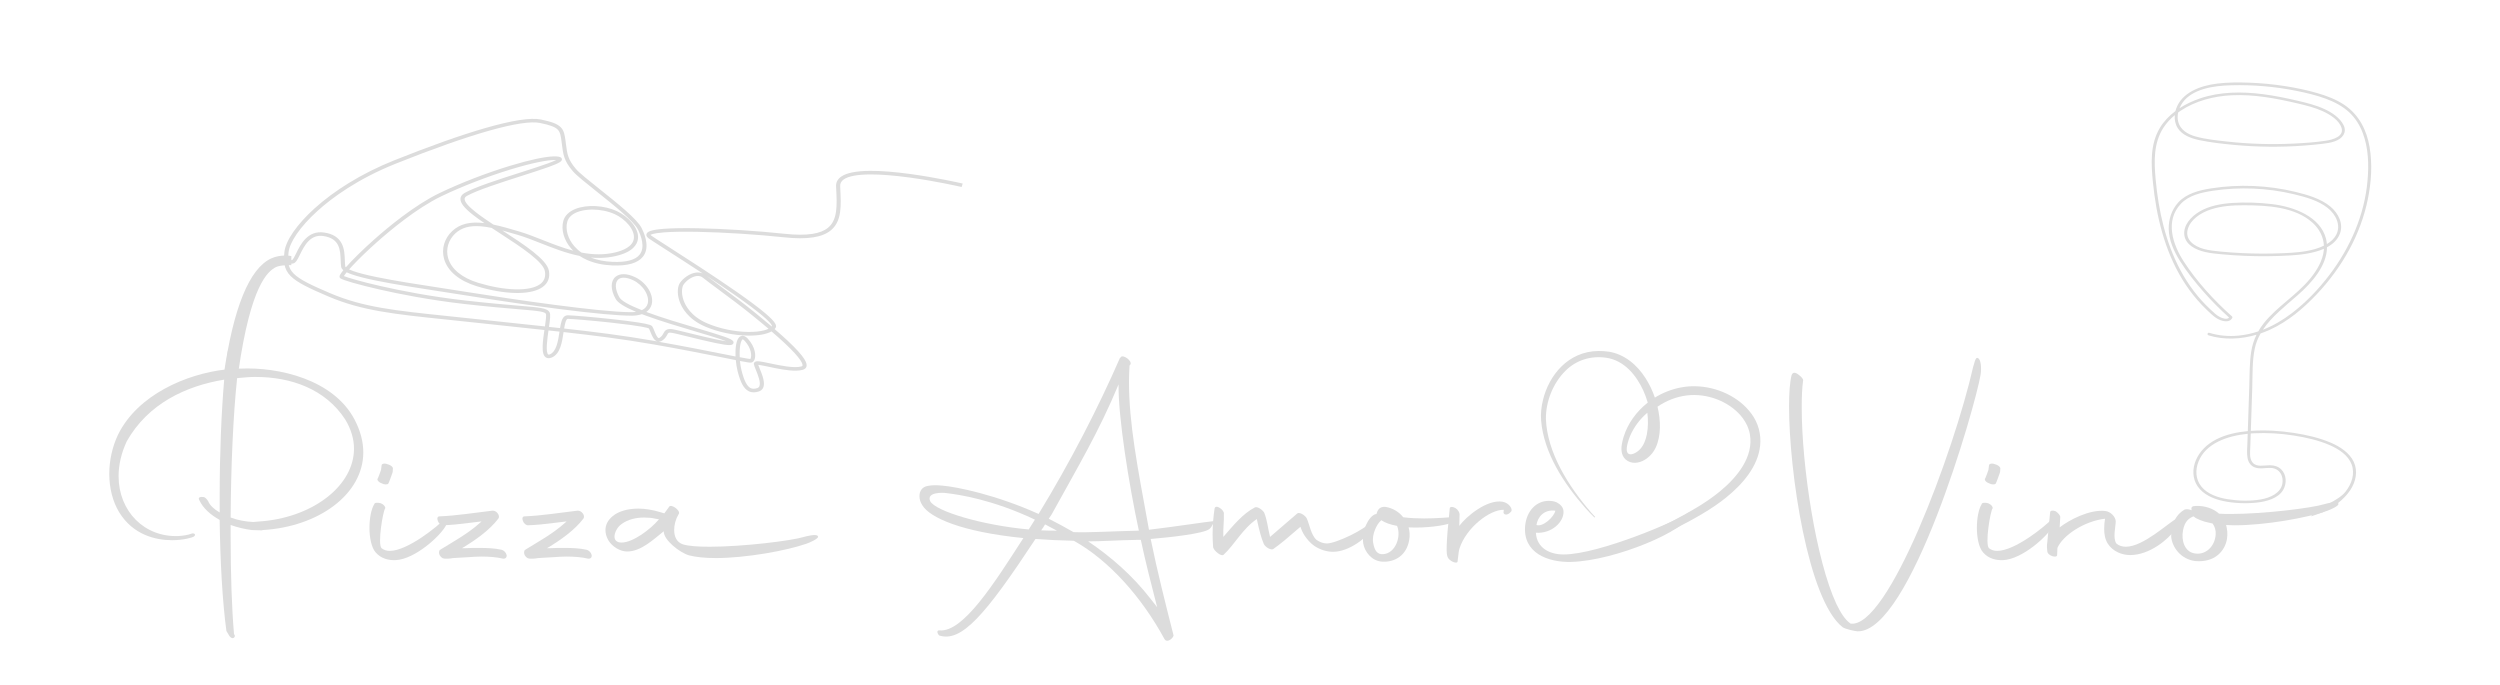 <svg xmlns="http://www.w3.org/2000/svg" id="Ebene_1" viewBox="0 0 2000 547.71"><defs><style>      .st0, .st1 {        display: none;      }      .st0, .st2 {        fill: #dcdcdc;      }    </style></defs><g class="st1"><rect x="27.66" y="32.09" width="1929.07" height="514.42"></rect></g><g><g><path class="st2" d="M175.74,415.94c-7.21-4.05-13.29-9.29-16.22-15.73-1.13-1.67-.23-2.86,2.48-2.62,2.03-.24,3.6,1.91,4.51,3.34,1.35,3.34,4.73,6.43,9.24,9.06v-14.3c0-32.88,1.35-66,3.6-91.98-30.42,5-60.83,19.06-77.95,49.33-4.51,9.77-6.53,19.06-6.53,27.88,0,28.12,20.73,49.09,47.99,47.9,3.38-.24,7.43-.72,10.36-1.91,2.03-.72,4.06.71,1.8,2.38-1.13.72-8.11,2.86-17.35,2.86-13.29,0-31.32-4.29-42.36-22.4-5.18-8.58-7.89-19.3-7.89-30.74,0-10.25,2.25-21.21,6.98-31.22,15.77-32.17,54.97-48.61,85.84-52.18l2.03-14.54c1.8-2.62,10.14-.48,9.69,3.34l-1.58,10.48h1.8c30.64-1.43,74.57,8.58,91.47,40.75,4.73,9.06,6.98,17.87,6.98,26.21,0,33.6-35.82,59.57-80.43,62.19l-.68.24-8.11-.24c-5.63-.72-11.49-2.14-16.9-4.05v9.77c0,29.07.9,57.19,2.7,77.45l.68,1.19c0,1.19-.45,1.91-1.8,2.14-2.48-.24-3.38-3.57-4.96-5.72-3.15-23.11-4.96-55.28-5.41-88.88ZM204.57,301.56c-2.25,0-4.51,0-6.76.24l-8.11.71c-3.15,29.31-4.96,71.01-5.18,111.52,5.63,2.14,12.17,3.33,18.02,3.57l8.56-.72c40.78-4.05,72.1-29.07,72.1-57.9,0-7.63-2.25-15.49-6.98-23.35-15.77-24.31-43.26-34.07-71.64-34.07Z"></path><path class="st2" d="M295.58,422.13c0-7.39,1.35-14.77,3.83-18.83.23-1.19,2.48-1.43,5.18-.71,2.48.95,3.83,2.86,3.6,4.05-1.8,1.91-6.31,28.83-2.93,31.93,1.8,1.43,4.06,2.14,6.53,2.14,13.97,0,37.85-19.06,44.61-26.21.9-.95,3.15.48.45,5.72-4.28,8.34-24.78,27.16-40.33,27.88-5.63.24-11.72-1.19-16-6.2-3.38-3.81-4.96-11.91-4.96-19.78ZM302.34,382.58c.45-.71,2.03-5.48,2.48-6.67l.45-3.58c0-1.43,2.48-1.91,4.73-.95,2.93.71,4.73,2.62,4.28,3.81,0,.95,0,2.62-.68,4.05-.45,1.19-2.25,6.44-2.93,7.62-.68.96-3.38.96-5.41-.24-2.7-.95-4.06-3.1-2.93-4.05Z"></path><path class="st2" d="M355.96,446.92c-.23,0-.68,0-1.35-.24-.45,0-1.8-.72-2.93-2.62-.9-2.15-.23-3.34,0-3.81,0-.24.45-.48.68-.48l.23-.24c9.24-5.72,21.85-12.63,31.32-21.21l1.35-1.19-9.91,1.19c-7.21.95-14.19,1.67-20.95,1.91-1.58,0-3.38-1.43-4.06-3.34-.9-2.14-.45-3.81,1.35-3.81,13.29-.48,27.71-2.86,42.13-4.53,3.15-.48,6.53,3.81,4.96,6.2-6.98,9.29-18.47,17.39-28.84,23.59l-.45.24h2.25c3.6-.24,7.66-.24,11.72-.24,6.08,0,12.17.24,17.57,1.43,2.25.48,3.83,2.38,4.28,4.29.23,1.9-.9,3.1-2.93,2.86-4.73-1.19-11.26-1.67-17.12-1.67-3.6,0-7.21.24-10.36.48l-12.39.72c-1.8.24-2.7.48-4.06.48h-2.48Z"></path><path class="st2" d="M424,446.92c-.23,0-.68,0-1.35-.24-.45,0-1.8-.72-2.93-2.62-.9-2.15-.23-3.34,0-3.81,0-.24.45-.48.68-.48l.23-.24c9.24-5.72,21.85-12.63,31.32-21.21l1.35-1.19-9.91,1.19c-7.21.95-14.19,1.67-20.95,1.91-1.58,0-3.38-1.43-4.06-3.34-.9-2.14-.45-3.81,1.35-3.81,13.29-.48,27.71-2.86,42.13-4.53,3.15-.48,6.53,3.81,4.96,6.2-6.98,9.29-18.47,17.39-28.84,23.59l-.45.24h2.25c3.6-.24,7.66-.24,11.72-.24,6.08,0,12.17.24,17.57,1.43,2.25.48,3.83,2.38,4.28,4.29.23,1.9-.9,3.1-2.93,2.86-4.73-1.19-11.26-1.67-17.12-1.67-3.6,0-7.21.24-10.36.48l-12.39.72c-1.8.24-2.7.48-4.06.48h-2.48Z"></path><path class="st2" d="M572.24,446.44c-8.11,0-15.32-.72-20.95-2.14-7.43-2.14-20.28-12.15-20.28-19.06v-.24c-7.89,6.2-18.02,16.2-29.29,16.2-5.63,0-11.94-3.81-15.1-9.06-1.58-2.86-2.25-5.48-2.25-8.1,0-4.05,1.8-7.86,5.86-11.2,4.28-3.58,11.49-5.96,20.5-5.96,5.18,0,11.26.95,17.57,2.86l3.15.95c3.38-4.76,3.83-5,3.83-5.24,1.35-2.62,9.01,2.62,7.89,5.48l-.45.72c-2.25,3.81-3.38,8.34-3.38,12.39,0,5.24,2.03,9.77,6.98,11.44,4.73,1.43,12.17,1.91,21.4,1.91,26.59,0,65.34-4.76,75.48-7.86,1.58-.48,9.91-2.62,11.04-.71,1.8,1.91-7.66,5.72-9.24,6.2-15.77,5.48-47.99,11.44-72.77,11.44ZM526.73,415.94l.45-.48-2.7-.48c-2.93-.71-6.08-.95-9.24-.95-6.31,0-12.84,1.43-18.02,5.24-3.15,2.14-5.63,6.67-5.63,10.01,0,2.62,1.58,4.77,5.63,4.77,9.24,0,23.21-10.72,29.51-18.11Z"></path><path class="st2" d="M830.87,411.17c25.46-41.7,47.76-85.07,65.11-124.86l.23-.24h.45v-.48c2.25-2.14,9.24,3.34,7.66,5.96l-.45.71h-.23c-.23,4.29-.45,8.82-.45,13.11,0,33.12,6.53,66.96,16,118.43,20.05-2.38,48.21-6.67,51.82-6.91.9-.95-1.13,4.53-3.6,6.43-4.96,3.58-29.96,6.43-46.86,7.86,5.41,26.45,11.49,50.28,18.25,76.97.45,1.67-4.96,6.91-7.21,3.1-18.25-33.6-44.16-62.67-72.1-78.4l-.68-.24c-11.04-.24-20.95-.72-30.42-1.43-40.33,61.24-59.25,82.92-77.05,77.2-1.8-1.91-2.03-4.29.23-4.05,18.93,1.67,43.48-37.17,67.14-73.87-50.24-5.01-74.57-16.44-80.66-25.97-1.8-2.62-2.48-5.24-2.48-7.63,0-4.05,2.25-7.39,6.53-8.1,3.38-.71,7.21-.71,11.94-.24,11.26.95,42.36,7.15,76.83,22.64ZM822.98,423.56l4.96-7.86c-34.25-16.2-60.83-20.02-70.74-21.21-2.93-.48-16.22-.95-13.07,6.43,4.28,8.1,41.68,19.3,78.85,22.64ZM836.05,419.51c-.9,1.67-2.03,3.34-3.15,4.77,4.28.24,8.56.24,12.62.24l-9.46-5.01ZM910.85,424.52h.23c-7.89-36.7-16.67-91.26-16.22-117-16,38.36-32.22,65.29-53.62,104.13l-2.25,3.34c6.53,3.34,13.29,6.91,19.83,10.72,12.17.48,30.87-.72,52.04-1.19ZM870.52,433.1c18.02,12.15,35.37,27.16,49.79,45.75l5.41,6.91c-4.73-18.35-9.24-35.98-13.07-53.85h-3.38c-15.1.24-28.61,1.19-38.75,1.19Z"></path><path class="st2" d="M970.08,427.38c0-7.62.68-14.53,1.58-20.49.68-4.05,8.11,1.19,7.43,4.29.23,6.2-.68,10.49-.45,18.35,7.89-9.05,15.55-18.59,25.23-23.59,1.8-.96,5.63,1.43,7.43,4.05,2.48,6.2,2.7,11.2,4.73,19.54l21.85-18.82c1.58-1.19,5.86,1.19,7.43,3.81,2.25,4.76,3.38,13.34,7.89,17.39,2.48,1.67,5.18,2.86,8.34,2.86,7.21,0,31.77-11.68,34.92-17.4.68-1.19,3.6.72.9,5.96-3.38,6.43-18.02,18.11-30.87,18.11-4.73,0-10.14-1.43-15.1-4.76-3.38-2.38-5.63-5.24-7.66-8.1-1.58-2.38-2.7-5.01-3.38-7.15-10.14,8.82-15.77,13.58-21.85,17.87-1.8.95-6.08-1.43-7.43-4.05-2.25-5.24-3.6-10.72-5.63-20.02-11.49,7.86-17.8,20.49-26.59,28.59-1.8,1.67-7.66-3.1-8.34-5.96-.23-3.57-.45-7.15-.45-10.48Z"></path><path class="st2" d="M1126.88,421.9c.9,3.1,1.13,6.67.45,10.25-2.03,11.92-11.26,17.87-21.63,17.16-8.34-.48-13.97-7.86-15.1-14.53-1.58-10.01,4.28-21.45,9.46-23.35.45,0,.68-.24,1.13-.24.9-3.34,2.48-5.96,6.98-5.72,6.08.95,11.04,4.05,14.42,8.34,5.63.72,11.49.95,16.67.95,10.59,0,19.38-.95,21.4-.95,6.53-.24,4.96,2.86-.45,4.77-4.96,1.91-19.6,4.05-33.34,3.34ZM1098.5,434.05c1.13,6.91,3.6,9.53,7.89,9.29,9.91-.48,14.87-14.06,11.26-22.64-5.18-.95-9.46-2.38-12.62-4.53l-.45.48c-2.93,2.38-7.21,10.72-6.08,17.39Z"></path><path class="st2" d="M1159.77,406.88c0-1.67,2.25-1.67,4.51-.48,2.03,1.19,3.38,3.58,3.38,5l-.23,9.3c5.63-7.63,22.3-21.45,34.7-19.3,5.18.95,8.34,5.95,6.76,7.86-3.15,3.81-6.31,2.38-6.08.48l.23-1.91c-11.26-.24-29.96,14.3-35.37,30.74-.68,1.91-.68,3.33-1.58,10.25.23,3.1-7.21,0-8.11-3.58-.9-2.14-1.35-8.34,1.8-38.36Z"></path><path class="st2" d="M1220.15,420.23c1.35-11.92,9.24-19.54,18.7-19.54,2.25,0,4.28.24,6.53,1.19,3.15,1.67,5.18,4.05,5.41,6.91.68,8.58-9.46,18.35-22.08,17.39.68,12.39,11.26,17.39,22.08,17.39,28.84,0,93.07-27.92,99.16-32.92,1.13-.96,2.9-1.15,2.45.75-2.93,12.63-59.93,37.17-95.53,38.13-18.47.48-38.98-7.15-36.72-29.31ZM1229.16,419.99c4.96,1.91,14.19-6.43,15.1-11.44-9.46-1.19-14.19,5.48-15.1,11.44Z"></path><path class="st2" d="M1431.24,325.15c0-10.96.68-19.78,2.03-25.02.45-1.43,1.58-2.38,3.38-1.67,1.8.48,6.08,4.29,5.86,5.72-.9,6.2-1.13,13.82-1.13,22.16,0,46.7,11.49,122,27.71,156.79,3.6,7.39,6.98,12.63,11.04,15.49l.23.24c29.96,4.53,82.68-137.25,98.23-205.64.68-1.19,1.58-8.34,3.83-6.67,2.25.95,2.93,7.63,2.03,13.34-4.28,25.5-56.1,206.36-98.46,205.16-1.58,0-10.36-1.91-11.94-3.34-27.71-21.69-42.81-124.39-42.81-176.57Z"></path><path class="st2" d="M1581.51,422.13c0-7.39,1.35-14.77,3.83-18.83.23-1.19,2.48-1.43,5.18-.71,2.48.95,3.83,2.86,3.6,4.05-1.8,1.91-6.31,28.83-2.93,31.93,1.8,1.43,4.06,2.14,6.53,2.14,13.97,0,37.85-19.06,44.61-26.21.9-.95,3.15.48.45,5.72-4.28,8.34-24.78,27.16-40.33,27.88-5.63.24-11.72-1.19-16-6.2-3.38-3.81-4.96-11.91-4.96-19.78ZM1588.27,382.58c.45-.71,2.03-5.48,2.48-6.67l.45-3.58c0-1.43,2.48-1.91,4.73-.95,2.93.71,4.73,2.62,4.28,3.81,0,.95,0,2.62-.68,4.05-.45,1.19-2.25,6.44-2.93,7.62-.68.96-3.38.96-5.41-.24-2.7-.95-4.06-3.1-2.93-4.05Z"></path><path class="st2" d="M1637.83,433.81l2.25-23.82c0-1.67,2.25-1.91,4.51-.96,1.8,1.19,3.83,3.34,3.6,4.77l-.45,8.1c7.66-5.96,23.88-14.54,36.5-13.11,4.28.48,8.34,4.77,8.34,8.34,0,4.05-2.48,13.11.45,17.63,2.25,1.91,4.73,2.62,7.66,2.62,13.97,0,33.57-18.82,40.78-22.64.9-.48,1.8,4.76-1.58,9.29-5.41,7.39-20.05,20.02-35.82,20.02-6.53,0-13.74-2.86-17.8-9.06-2.25-3.58-2.93-7.63-2.93-11.92,0-2.62.23-5.24.68-8.1-16.67,1.91-33.79,13.35-38.08,23.35l-.23,5.48c.23,3.1-7.66.96-7.89-2.86-.23-1.91-.45-4.29,0-7.15Z"></path><path class="st2" d="M1775.26,410.93c2.93.24,6.08.24,9.46.24,26.59,0,64.89-4.76,74.8-7.86,1.58-.48,9.91-2.62,11.04-.71,1.8,1.91-7.66,5.72-9.24,6.2-16,5.48-48.89,11.44-73.9,11.44-2.25,0-4.51-.24-6.53-.24.9,3.34,1.35,7.15.68,11.2-1.58,9.53-9.69,19.06-25.46,17.63-11.26-1.43-18.25-10.72-19.15-19.3-.23-8.1,2.48-17.15,10.81-21.92,1.58-.48,3.15-.24,5.41.48l.23.24c-.9-2.62.23-3.58,3.38-3.58,6.98-.24,13.74,1.91,18.47,6.2ZM1755.43,413.56l-.68-.48c-3.38,1.43-6.98,3.81-8.34,11.2-1.58,8.58,1.58,16.92,8.79,18.35,8.79,1.91,16.67-5.01,17.35-15.02.23-3.33-.68-6.43-2.48-8.81l-3.15-.72c-3.38-.48-10.14-3.1-11.49-4.53Z"></path></g><path class="st2" d="M1801.8,309.74c.34-10.29-.09-20.93,2.06-31.09.91-4.3,2.53-8.23,4.63-11.91,2.45-.84,4.86-1.78,7.18-2.84,14.74-6.69,26.92-17.12,37.43-28.19,20.83-21.93,35.54-48.47,41.21-76.57,2.75-13.63,3.68-27.87,1.34-41.6-2.21-12.99-8.19-25.7-20.49-33.84-6.44-4.26-13.96-7.1-21.61-9.3-8.47-2.43-17.21-4.23-25.99-5.59-9.22-1.43-18.54-2.32-27.89-2.66-8.54-.31-17.21-.32-25.69.69-14.13,1.68-28.57,7.34-33.05,20.1-.22.63-.42,1.27-.58,1.92-5.04,3.78-9.35,8.27-12.46,13.47-7.96,13.32-6.99,28.97-5.56,43.47,1.34,13.55,3.64,27.06,7.43,40.27,3.71,12.93,8.88,25.61,16.07,37.4,3.57,5.85,7.64,11.47,12.25,16.74,2.27,2.6,4.67,5.12,7.19,7.54,2.4,2.3,4.89,4.78,7.74,6.68,3.63,2.41,10.56,4.56,12.88-.28.16-.34-.04-.78-.31-1.02-14.64-13.1-28-27.73-38.4-43.65-9.01-13.78-15.41-32.8-2.46-46.49,6.36-6.73,16.24-8.99,25.7-10.41,10.58-1.59,21.36-2.14,32.08-1.71,10.98.44,21.9,1.94,32.5,4.48,9.48,2.27,19.65,5.07,27.07,10.95,6.69,5.31,10.85,13.86,6.93,21.48-1.61,3.13-4.32,5.56-7.51,7.47-.13-1.47-.34-2.94-.73-4.43-4.51-17.27-25.04-25.41-43.38-27.56-10.41-1.22-21.27-1.59-31.75-.88-9.04.62-18.31,2.34-25.93,6.82-7.07,4.15-13.35,11.26-12.2,19.11,1.11,7.53,8.94,11.55,16.67,13.31,4.46,1.02,9.07,1.44,13.64,1.86,5.95.54,11.92.94,17.9,1.19,12.23.51,24.49.4,36.7-.32,8.24-.49,18.51-1.7,26.69-5.31-.02.38,0,.76-.05,1.14-.86,8.31-5.46,16.07-10.95,22.76-10.8,13.17-26.63,22.46-37.2,35.81-1.63,2.05-3.03,4.18-4.28,6.36-5.11,1.7-10.45,2.89-15.98,3.41-7.84.73-15.73.05-23.16-2.26-1.46-.45-2.09,1.57-.64,2.02,12.47,3.87,25.99,3.15,38.38-.51-2.1,4.3-3.52,8.83-4.26,13.6-1.44,9.36-1.24,18.94-1.55,28.36l-1,30.03c-.06,1.71-.11,3.42-.17,5.13-8.77.81-17.53,2.69-25.18,6.59-7.52,3.84-13.33,9.55-16.36,16.7-2.85,6.73-2.9,14.59,1.4,20.87,4.39,6.42,12.28,10.03,20.39,11.76,8.54,1.82,17.88,2.18,26.6,1.31,8.06-.81,17.56-3.44,21.48-10.24,2.89-5.02,2.79-11.96-1.58-16.34-2.29-2.3-5.51-3.3-8.94-3.34-4.59-.05-10.77,1.78-13.97-2.14-2.74-3.36-2-8.34-1.87-12.21.12-3.68.24-7.37.37-11.05.85-.06,1.7-.13,2.54-.17,10.69-.53,21.5.14,32.03,1.82,9.74,1.55,19.71,3.77,28.6,7.65,7.48,3.26,14.72,8.13,17.49,15.28,2.92,7.56.16,15.73-4.91,22.09-5.61,7.04-20.5,12.83-29.28,16.37-.05.02,6.08-1.13,6.03-1.11,1.02.21-4.55,3.62-4.16,4.36,1.1-.49,8.11-2.7,9.31-3.24,8.61-3.89,16.99-10.26,21.92-17.67,4.56-6.86,6.36-15.29,2.79-22.79-3.35-7.03-10.59-11.92-18.23-15.2-9.26-3.98-19.56-6.3-29.69-7.86-11.14-1.72-22.62-2.41-33.91-1.65-.15.01-.3.03-.45.04.03-.92.06-1.84.09-2.76.36-10.73.71-21.47,1.07-32.2ZM1742.55,89.95c.66-.48,1.34-.95,2.03-1.41,11.69-7.75,26.18-11.63,40.73-12.33,17.87-.86,35.57,2.51,52.73,6.52,6.89,1.61,13.82,3.35,20.17,6.24,6.05,2.76,13.23,7.33,15.04,13.41,2,6.72-6.68,9.32-12.59,10.21-8.63,1.3-17.48,1.89-26.22,2.3-17.67.84-35.43.28-52.98-1.67-8.25-.92-16.87-1.79-24.83-3.98-6.74-1.85-12.48-5.56-14.07-11.83-.62-2.46-.56-5-.02-7.47ZM1851.89,199.28c-8.15,2.36-16.67,2.9-25.19,3.27-11.14.48-22.3.46-33.44-.08-5.7-.28-11.4-.69-17.08-1.23-4.4-.42-8.8-.91-13.05-2.04-8.15-2.18-15.13-7.55-12.96-15.66,2.09-7.81,10.18-13.24,18.4-15.96,8.5-2.82,17.74-3.4,26.75-3.37,18.96.06,40.83,1.34,54.78,14.02,5.55,5.04,8.71,11.46,9.02,18.31-2.31,1.13-4.78,2.04-7.23,2.75ZM1838.08,236.19c11.45-10.03,23.42-23.62,23.52-38.37,4.7-2.53,8.47-6,10.32-10.86,2.98-7.82-1.06-16.27-7.65-21.73-7.57-6.27-18.04-9.32-27.89-11.72-21.85-5.32-45.04-6.3-67.37-2.83-9.83,1.53-19.9,4.17-26.37,11.24-5.43,5.94-7.8,13.68-7.67,21.2.16,9.11,4.1,17.85,9.05,25.74,5.4,8.61,11.93,16.75,18.78,24.53,6.36,7.22,13.19,14.1,20.45,20.64-1.53,1.93-5.42.55-7.25-.37-2.89-1.45-5.22-3.85-7.48-5.94-4.94-4.56-9.4-9.49-13.38-14.72-7.94-10.43-13.96-21.88-18.48-33.74-4.57-12-7.67-24.41-9.75-36.91-1.05-6.34-1.84-12.71-2.41-19.09-.63-7.03-1.07-14.13-.35-21.17.71-7,2.68-13.97,6.7-20.1,2.41-3.67,5.47-6.99,8.98-9.9-.31,3.59.36,7.22,2.37,10.4,3.54,5.58,10.52,8.2,17.32,9.62,8.88,1.85,18.07,2.89,27.13,3.75,9.46.9,18.97,1.4,28.49,1.5,9.52.1,19.04-.21,28.52-.93,4.65-.35,9.29-.8,13.91-1.34,3.54-.41,7.06-.89,10.37-2.08,6.16-2.22,9.75-7.05,6.97-12.79-2.79-5.76-9.05-10.07-15.22-12.92-6.72-3.11-14.09-4.96-21.41-6.67-9.21-2.15-18.51-4.08-27.95-5.3-16.84-2.17-34.39-2.05-50.43,3.43-5.77,1.97-11.32,4.59-16.31,7.83.69-1.68,1.57-3.29,2.65-4.76,3.83-5.28,10.16-8.68,16.84-10.66,7.1-2.11,14.64-2.77,22.09-2.97,8.65-.23,17.33.04,25.95.77,8.84.75,17.62,2.01,26.27,3.76,7.83,1.58,15.67,3.44,23.09,6.17,7.03,2.59,13.7,6.08,18.93,10.97,4.96,4.65,8.44,10.35,10.73,16.35,4.7,12.31,5,25.79,3.85,38.62-2.41,26.76-13.43,52.7-30.38,75.02-8.52,11.22-18.55,21.81-30.17,30.71-6.94,5.32-14.72,9.96-23.15,13.24,6.97-10.48,17.85-18.9,27.78-27.61ZM1803.83,373.92c3.98,1.52,8.39.29,12.54.4,7.66.2,10.7,7.07,9.47,12.89-1.55,7.34-9.51,11-17.28,12.35-8.42,1.46-17.8,1.18-26.22-.16-8.04-1.28-16.36-4.1-21.23-10.12-4.76-5.88-4.95-13.41-2.3-20.04,5.82-14.58,22.95-20.57,39.35-22.21-.08,2.53-.17,5.05-.25,7.58-.13,3.92-.6,7.98.13,11.87.59,3.13,2.32,6.11,5.79,7.44Z"></path><path class="st2" d="M1401.04,330.86c-9.66-13.17-27.18-21.61-45.1-21.87h-1.46s-.73.01-.73.01l-.73.03-1.46.07-.36.02-.37.03-.73.07c-.49.05-.97.09-1.46.14l-1.44.2c-7.62,1.08-14.93,3.71-21.37,7.37-.65.37-1.3.76-1.93,1.16-.98-2.84-2.09-5.56-3.29-8.07-5.1-10.53-12.93-20.85-24.93-26.16-2.64-1.14-5.47-1.98-8.37-2.47-2.84-.43-5.74-.64-8.62-.59-24.5.29-39.55,19.81-44.23,38.88-1.37,5.49-2.03,11.16-1.57,16.78,2.17,25.76,17.96,50.24,35.77,70.34,2.22,2.46,4.5,4.88,6.91,7.21l.58-.45c-1.14-1.19-2.25-2.42-3.33-3.65-18.15-20.97-35.13-48.06-36.09-74.77-.17-13.49,5.45-28.43,15.73-38.59,8.37-8.29,19.99-12.19,32.53-10.36,14.84,2.19,24.27,14.64,29.55,26,1.44,3.21,2.68,6.52,3.67,9.89-9.2,7.24-15.98,16.78-19.25,27.21l-.09.3-.35,1.21-.17.61-.15.61-.29,1.22c-.18.82-.32,1.64-.47,2.47-.79,4.6-.19,10.29,4.76,13.09,4.95,2.89,11.02,1.07,15.17-1.98,3.24-2.28,5.69-5.48,7.23-8.79,4.35-9.56,4.06-21.6,1.41-32.67,6.86-4.73,14.97-8.01,23.72-9.05,16.17-1.84,33.03,4.83,42.8,16.1.55.69,1.24,1.48,1.73,2.2,1.34,1.77,2.42,3.7,3.38,5.64.57,1.32,1.13,2.64,1.51,4.01l.3,1.02c.09.34.15.69.23,1.03l.11.52c.04.17.08.34.1.52,3.19,18.01-9.93,34.34-24.42,46.14-10.86,8.89-23.7,16.05-36.38,22.8-2.11,1.1-5.92,3.01-8.05,4.08-1.62.78-3.57,1.71-5.35,2.57,1.52,1.56,2.84,3.22,4.07,4.93,1.59-.75,3.25-1.53,4.67-2.19,1.91-.93,5.78-2.86,7.67-3.78,13.42-6.96,26.95-14.34,38.47-23.61,13.64-10.95,25.83-25.18,27.55-41.81.94-9.01-1.42-18.01-7.06-25.64ZM1317.49,347.45c-.9,4.34-2.36,8.57-5.47,11.95-1.24,1.31-2.82,2.49-4.53,3.28-1.42.62-3.16,1.19-4.53.43-.63-.37-.95-.82-1.23-1.52-.38-.99-.4-2.24-.31-3.35.11-1.33.48-2.79.82-4.1,1.98-7.29,5.99-14.12,11.42-19.93,1.32-1.4,2.72-2.74,4.21-4.01.73,5.75.67,11.55-.37,17.25Z"></path><g><path class="st2" d="M599.49,312.06c-3.56-1.72-6.05-6.35-8.34-15.45-.71-2.84-1.2-6.07-1.44-9.32-2.96-.58-6.57-1.29-10.91-2.16-14.01-2.79-33.2-6.62-55.57-10.52-24.14-4.22-47.32-7.15-73.32-10.04-.05.3-.09.61-.14.91-1.19,7.93-2.55,16.92-8.73,19.61-1.46.64-2.68.66-3.63.07-1.64-1.02-2.32-3.78-2.14-8.7.15-4.02.87-8.94,1.52-13.32-6.35-.68-12.89-1.38-19.67-2.09-10.9-1.15-22.18-2.35-34.36-3.68-8.79-.96-16.8-1.79-24.54-2.6-42.55-4.42-68.24-7.09-94.99-18.47-15.43-6.57-24.75-11.06-29.75-16.01-3.13-3.09-4.54-6.37-4.98-10.25-24.58.5-33.54,57.96-34.66,57.98l-.02-.91c1.12-.02,9.98-57.48,34.6-57.98-.17-2.24-.04-4.68.24-7.4.93-8.9,9.87-21.77,23.9-34.43,7.83-7.06,16.92-13.8,27-20.01,11.2-6.9,23.41-13.01,36.31-18.16,28.55-11.41,52.93-20.06,72.45-25.7,21.48-6.2,36.36-8.52,44.23-6.89,8.44,1.75,12.68,3.37,15.13,5.8,2.47,2.45,3.05,5.68,3.7,10.72.09.69.17,1.36.25,2.01,1.07,8.55,1.61,12.84,8.28,20.68,2.78,3.27,10.28,9.24,18.96,16.16,14.02,11.16,29.9,23.81,33.48,30.98,2,4.02,3.22,7.78,3.63,11.18.52,4.34-.34,7.95-2.53,10.72-3.85,4.86-11.76,7.07-23.5,6.57-7.41-.31-14.06-1.75-19.74-4.26-2.15-.95-4.15-2.05-5.99-3.28-10.96-2.18-21.47-6.33-31.26-10.2-6.36-2.51-12.37-4.89-18.07-6.57-6.44-1.9-12.67-3.73-18.52-5.06,1.69,1.11,3.41,2.23,5.16,3.36,17.22,11.2,35.03,22.79,36.55,31.41.9,5.14-.65,9.2-4.63,12.08-3.96,2.87-10.25,4.43-18.31,4.56-1,.02-2.03.01-3.08-.02-9.08-.23-19.49-2.07-30.12-5.3-13.79-4.2-22.86-11.73-25.54-21.21-1.08-3.81-1.04-7.81.1-11.59,1.11-3.67,3.23-7.05,6.14-9.76,7.47-6.96,17.49-7.51,29.19-5.4-4.72-3.14-9.05-6.15-12.66-8.99-6.68-5.26-9.74-9.1-9.63-12.07.06-1.56,1.01-2.88,2.82-3.9,8.28-4.68,27.36-10.78,44.19-16.17,8.27-2.65,16.08-5.14,21.79-7.21,3.03-1.1,5.25-1.99,6.77-2.73,2.12-1.03,2.27-1.48,2.28-1.54-.03-.03-.2-.19-.94-.32-5.52-.98-19.7,1.75-37.93,7.31-18.92,5.76-39.28,13.65-55.88,21.63-19.96,9.6-41.59,27.71-52.71,37.65-7.22,6.45-13.98,13.01-19.05,18.46-1.26,1.36-2.32,2.54-3.19,3.56,1.09.6,2.6,1.28,4.69,2.01,4.28,1.5,10.32,3.05,18.45,4.73,15.07,3.12,34.55,6.11,53.39,9,7.64,1.17,14.85,2.28,21.7,3.38,34.45,5.55,105.85,15.99,129.46,15.75,2.61-.03,4.91-.36,6.86-.97-10.7-4.24-16.81-7.85-18.6-10.97-3.98-6.93-4.13-13.45-.39-16.61,1.48-1.25,3.52-1.89,5.9-1.86,2.51.03,5.37.8,8.48,2.27,4.28,2.02,7.97,5.35,10.4,9.37,2.39,3.96,3.22,8.16,2.26,11.54-.79,2.77-2.67,4.88-5.5,6.26,12.65,4.84,28.94,9.68,42.48,13.71,17.33,5.15,27.19,8.16,28.35,9.95.37.58.16.97,0,1.14-.63.69-2.62,1.04-12.86-1.08-6.56-1.36-14.51-3.32-21.53-5.04-6.65-1.64-12.4-3.05-14.12-3.23-2.92-.31-3.41.6-4.29,2.25-.66,1.23-1.48,2.76-3.56,4.19-1,.68-1.97.91-2.9.68-2.33-.59-3.69-3.98-4.89-6.96-.51-1.26-.99-2.46-1.45-3.17-.21-.29-2.67-1.9-30.84-4.96-14.89-1.62-31.27-2.99-34.9-3.05-.02,0-.04,0-.07,0-2.42.04-3.34,4.46-4.13,9.57,26.01,2.89,49.21,5.82,73.39,10.05,22.38,3.91,41.58,7.74,55.6,10.53,3.96.79,7.55,1.5,10.62,2.1-.12-2.11-.14-4.2-.04-6.19.17-3.41.87-9.3,3.56-10.41,1.32-.54,2.79.09,4.38,1.86,5.88,6.56,6.21,13.03,5,15.78-.54,1.22-1.28,1.58-1.81,1.66-.82.13-3.87-.38-9.98-1.55.24,3.12.72,6.2,1.4,8.92,2.18,8.71,4.6,13.29,7.83,14.85,1.71.83,3.75.86,6.24.09,1.03-.32,1.76-.89,2.22-1.73,1.78-3.27-.91-9.84-2.69-14.2-.8-1.95-1.43-3.49-1.52-4.35-.03-.32.09-.6.36-.8,1.08-.81,4.42-.15,11.27,1.3,8.26,1.75,19.56,4.15,25.73,2.39.86-.25,1.36-.68,1.53-1.33.5-1.96-1.67-6.87-14.82-19.13-3.5-3.27-7.27-6.58-10.94-9.71-3.64,2.43-10.41,3.76-19,3.63-11.17-.17-23.38-2.73-33.51-7.03-13.76-5.85-18.58-15.07-20.23-20.04-2.05-6.2-1.27-11.37.42-13.75,2.33-3.28,7.1-7.07,12.04-7.65,2.52-.3,4.81.32,6.61,1.78,2.18,1.77,6.79,5.19,12.13,9.15,8.31,6.16,18.64,13.84,26.06,19.87.5.4,1.04.84,1.62,1.31,3.61,2.93,8.63,7.01,13.92,11.51.5-.41.9-.84,1.2-1.3.35-.53.3-2.49-7.72-9.29-5.14-4.37-12.9-10.17-23.04-17.25-18.41-12.85-41.24-27.48-54.89-36.23-7.42-4.76-12.33-7.9-13.45-8.77-1.16-.9-1.54-1.76-1.12-2.57.52-1.01,2.41-2.45,12.74-3.24,6.76-.52,15.95-.66,27.33-.44,20.97.41,47.43,2.1,69.04,4.4,9.22.98,16.64,1,22.68.06,5.54-.86,9.76-2.51,12.9-5.04,3.77-3.04,5.95-7.3,6.86-13.41.82-5.51.5-11.86.17-18.58-.03-.63-.06-1.27-.09-1.91-.14-2.87,1.1-5.25,3.68-7.05,4.08-2.86,11.65-4.34,22.49-4.4,8.6-.05,19.31.79,31.8,2.49,21.26,2.89,40.64,7.34,40.83,7.38l-.27.88c-.19-.04-19.52-4.48-40.73-7.37-12.44-1.69-23.09-2.53-31.63-2.48-10.6.06-17.95,1.47-21.84,4.2-2.34,1.64-3.41,3.7-3.29,6.31.03.64.06,1.28.09,1.91.34,6.76.66,13.15-.17,18.74-.94,6.33-3.22,10.77-7.18,13.96-3.29,2.65-7.69,4.38-13.43,5.27-6.14.95-13.66.94-22.99-.06-21.58-2.3-48-3.98-68.94-4.39-11.34-.22-20.49-.08-27.21.44-9.49.72-11.52,2.01-11.88,2.7-.21.4.08.91.86,1.52,1.08.84,6.24,4.14,13.37,8.72,13.65,8.75,36.5,23.39,54.92,36.25,10.17,7.1,17.95,12.92,23.12,17.31,8.48,7.2,8.57,9.38,7.89,10.39-.35.52-.8,1.02-1.36,1.48,3.65,3.12,7.41,6.42,10.9,9.68,10.96,10.22,15.89,16.74,15.08,19.95-.25.98-.99,1.65-2.22,2-1.48.42-3.22.62-5.13.65-6.42.11-14.72-1.65-21.18-3.02-2.88-.61-5.36-1.14-7.25-1.42-2.7-.4-3.06-.11-3.09-.09,0,0,0,0,0,.03.08.74.72,2.31,1.46,4.12,1.95,4.76,4.61,11.28,2.65,14.89-.58,1.06-1.52,1.8-2.81,2.2-1.25.39-2.41.59-3.49.61-1.31.02-2.51-.23-3.6-.76ZM593.61,270.57c-1.58.65-2.69,4.25-2.97,9.63-.1,2.04-.08,4.2.05,6.36,5.55,1.07,9.18,1.71,9.86,1.6.36-.06.74-.46,1.02-1.09,1.08-2.46.72-8.68-4.85-14.9-.73-.82-1.74-1.7-2.65-1.69-.16,0-.31.03-.46.09ZM437.82,263.25c-1.22,8.23-2.82,19.32.19,21.18.62.38,1.46.34,2.56-.14,2.51-1.09,4.39-3.53,5.75-7.46,1.21-3.5,1.85-7.73,2.41-11.46.05-.31.09-.61.14-.91-3.63-.4-7.3-.8-11.05-1.21ZM584.67,273.79c-.3-.47-2.03-1.48-8.57-3.65-5-1.66-11.58-3.62-19.2-5.89-12.73-3.79-27.15-8.08-39.22-12.49-1.45-.53-2.82-1.05-4.14-1.56-2.25.86-5,1.32-8.18,1.35-9.96.1-29.96-1.74-57.86-5.32-21.83-2.8-48-6.61-71.8-10.45-6.84-1.1-14.06-2.21-21.69-3.38-18.85-2.9-38.35-5.89-53.45-9.01-8.19-1.69-14.27-3.25-18.6-4.77-2.04-.71-3.67-1.42-4.92-2.12-2.51,2.99-3.27,4.37-3.27,4.78,1.4.98,12.87,4.52,30.63,8.56,15.42,3.51,39.66,8.35,67.59,11.51,19.39,2.19,33.12,3.35,43.15,4.19,8.21.69,13.63,1.14,17.22,1.77,3.73.65,5.56,1.52,6.32,3,.79,1.54.14,6.15-.73,12.04,3.75.4,7.43.81,11.06,1.21.39-2.5.8-4.8,1.4-6.56.56-1.65,1.57-3.83,3.85-3.8,3.67.06,20.14,1.43,35.09,3.06,8.55.93,15.83,1.85,21.03,2.67,8.57,1.35,10.12,2.14,10.51,2.73.51.79,1,2.02,1.53,3.32,1.06,2.64,2.38,5.93,4.19,6.39.59.15,1.23-.02,1.96-.52,1.89-1.3,2.62-2.66,3.26-3.86.91-1.69,1.69-3.15,5.36-2.77,1.8.19,7.31,1.54,14.28,3.26,6.99,1.72,14.9,3.67,21.44,5.02,3.56.74,6.27,1.21,8.29,1.44,2.86.33,3.45.05,3.55-.01,0-.02-.02-.07-.07-.15ZM602.8,251.73c-.58-.47-1.12-.91-1.62-1.31-7.4-6.02-17.72-13.68-26.02-19.84-5.35-3.97-9.97-7.4-12.17-9.18-1.58-1.29-3.52-1.8-5.76-1.54-4.61.54-9.09,4.13-11.3,7.23-1.52,2.13-2.26,7.11-.3,13.02,1.6,4.83,6.28,13.78,19.68,19.48,9.99,4.25,22.04,6.78,33.07,6.94,5.03.07,9.56-.37,13.09-1.27,2.12-.54,3.85-1.25,5.14-2.09-5.25-4.47-10.23-8.51-13.82-11.43ZM274.04,213.39c-.23-1.49-.3-3.25-.37-5.11-.3-8.18-.68-18.37-14.8-20.41-5.09-.74-9.32.7-12.94,4.39-3.15,3.2-5.28,7.55-7,11.05-1.86,3.78-3.2,6.52-5.12,6.6-.45.02-1.95.06-4.3.11.42,3.69,1.77,6.74,4.74,9.67,4.89,4.83,14.12,9.28,29.43,15.8,26.6,11.32,52.22,13.98,94.66,18.39,7.75.8,15.76,1.64,24.55,2.6,12.18,1.33,23.45,2.53,34.36,3.68,6.78.72,13.32,1.41,19.67,2.09.79-5.33,1.48-10.24.81-11.56-.6-1.18-2.21-1.9-5.57-2.48-3.54-.62-8.94-1.07-17.12-1.75-10.03-.84-23.77-1.99-43.18-4.19-27.99-3.17-52.27-8.02-67.72-11.53-17.71-4.03-29.75-7.65-31.15-8.83-.21-.18-.29-.43-.24-.75.13-.86,1.38-2.68,3.45-5.15-1.3-.86-2.01-1.73-2.15-2.6ZM493.94,222.77c-3.41,2.87-3.17,8.98.6,15.55,1.92,3.35,9.27,7.11,18.98,10.9,2.99-1.25,4.95-3.28,5.72-6,.9-3.16.11-7.13-2.17-10.89-2.3-3.8-5.94-7.08-9.98-8.99-3.11-1.47-5.97-2.19-8.36-2.15-1.94.03-3.57.56-4.79,1.59ZM385.15,180.1c-9.57-.83-16.49,1.08-21.78,6.02-5.76,5.37-8.05,13.23-5.99,20.51,2.59,9.17,11.43,16.48,24.88,20.57,10.53,3.2,20.84,5.02,29.81,5.25,9.29.24,16.44-1.26,20.69-4.34,3.68-2.66,5.11-6.45,4.27-11.25-.65-3.67-4.63-8.35-12.19-14.31-6.76-5.33-15.5-11.01-23.95-16.51-2.42-1.58-4.81-3.13-7.11-4.65-2.99-.61-5.87-1.07-8.62-1.31ZM446.63,126.28c.42.07,1.7.3,1.77,1.13.08.97-1.51,2.22-9.57,5.14-5.73,2.08-13.61,4.6-21.95,7.27-16.78,5.37-35.8,11.45-43.98,16.08-1.53.86-2.3,1.9-2.34,3.17-.1,2.65,2.94,6.37,9.28,11.37,4.03,3.17,8.99,6.57,14.39,10.13,6.55,1.35,13.6,3.43,20.98,5.6,5.75,1.69,11.78,4.08,18.17,6.6,9.12,3.6,18.86,7.45,28.99,9.7-1.73-1.33-3.29-2.8-4.68-4.41-5.48-6.32-7.78-14.38-6-21.03,1.05-3.95,4.21-7.08,9.13-9.04,4.29-1.71,9.86-2.48,15.7-2.16,5.78.31,11.56,1.67,16.27,3.83,8.91,4.07,17.49,13.18,16.44,21.36-.54,4.19-3.9,9.81-16.85,12.81-4.14.96-8.26,1.42-12.33,1.49-4.51.08-8.96-.33-13.35-1.07,5.38,3.17,12.89,5.74,23.29,6.18,11.36.48,18.96-1.6,22.59-6.18,4.96-6.26,1.38-15.86-1.19-21.02-3.49-6.99-19.98-20.12-33.23-30.67-8.72-6.95-16.26-12.95-19.1-16.29-6.83-8.04-7.42-12.69-8.48-21.12-.08-.64-.16-1.31-.25-2-.63-4.84-1.13-7.92-3.45-10.22-2.29-2.27-6.38-3.82-14.59-5.51-14.72-3.05-55.92,8.51-116.01,32.53-31.02,12.4-51.38,27.5-63,37.98-7.01,6.32-12.89,12.85-17.01,18.89-3.89,5.71-6.18,10.89-6.61,14.99-.29,2.72-.41,5.12-.26,7.29,2.37-.05,3.88-.09,4.33-.11,1.27-.06,2.7-2.97,4.22-6.05,3.47-7.07,8.73-17.76,21.07-15.97,6.64.96,11.01,3.72,13.35,8.43,1.99,4.01,2.17,8.71,2.32,12.85.07,1.84.13,3.57.36,5.02.08.5.5,1.17,1.73,1.99,4.87-5.67,13.57-14.32,23.08-22.79,11.01-9.79,32.44-27.65,52.22-37.16,16.64-8.01,37.07-15.91,56.04-21.69,15.69-4.78,28.09-7.43,35.09-7.55,1.33-.02,2.47.05,3.39.21ZM461.25,168.83c-4.61,1.84-7.57,4.75-8.55,8.42-1.71,6.39.52,14.16,5.82,20.28,1.53,1.76,3.53,3.65,6.12,5.43,8.93,1.75,18.14,2.17,27.47.01,9.8-2.27,15.36-6.43,16.08-12.04.46-3.54-1.08-7.67-4.32-11.61-2.98-3.63-7.2-6.85-11.56-8.85-5.69-2.6-12.65-3.89-19.15-3.78-4.35.07-8.5.78-11.91,2.14Z"></path><path class="st2" d="M598.94,312.91c-3.87-1.88-6.53-6.69-8.89-16.1-.66-2.64-1.15-5.64-1.41-8.73-2.8-.55-6.15-1.21-10.1-2-13.99-2.79-33.16-6.61-55.54-10.52-25.63-4.48-49.8-7.41-72.13-9.9-1.23,8.16-2.63,17.39-9.34,20.31-2.31,1.01-3.87.55-4.78,0-2.01-1.24-2.81-4.18-2.61-9.53.15-3.81.8-8.49,1.38-12.44-6-.64-12.17-1.3-18.55-1.97-10.9-1.15-22.18-2.35-34.36-3.68-8.64-.95-16.53-1.77-24.15-2.56l-.41-.04c-42.66-4.43-68.41-7.1-95.33-18.56-15.56-6.62-24.97-11.17-30.1-16.24-2.88-2.84-4.52-6.01-5.14-9.9-26.32.53-32.69,57.94-33.65,57.96l-1.12.02-.06-2.86,1.12-.02c.95-.02,7.15-57.43,33.45-57.95-.07-1.84.03-3.95.3-6.53.96-9.11,10.01-22.2,24.21-35.02,7.88-7.11,17.02-13.88,27.16-20.13,11.26-6.93,23.53-13.07,36.49-18.25,28.59-11.43,53.01-20.09,72.57-25.74,21.68-6.26,36.77-8.59,44.84-6.91,8.68,1.8,13.09,3.51,15.71,6.1,2.69,2.66,3.3,6.03,3.97,11.26l.25,2.01c1.05,8.37,1.58,12.57,8.06,20.21,2.72,3.2,10.18,9.14,18.83,16.03,14.09,11.22,30.07,23.94,33.74,31.3,2.05,4.11,3.3,7.97,3.71,11.47.55,4.58-.37,8.41-2.73,11.37-4.09,5.16-12.32,7.5-24.48,6.99-7.58-.32-14.37-1.79-20.19-4.37-2.13-.94-4.14-2.03-5.97-3.25-10.98-2.22-21.28-6.28-31.23-10.22-6.33-2.5-12.31-4.86-17.98-6.54-4.36-1.29-8.57-2.52-12.62-3.6l.3.2c17.4,11.32,35.39,23.02,36.98,32.04.97,5.5-.72,9.87-5.02,12.98-4.13,2.99-10.7,4.65-19,4.79-1.02.02-2.06.01-3.14-.02-9.19-.24-19.72-2.09-30.46-5.36-14.16-4.31-23.49-12.09-26.26-21.9-1.12-3.96-1.09-8.14.1-12.07,1.16-3.83,3.37-7.35,6.41-10.18,6.15-5.74,14.2-7.77,25.74-6.37-3.76-2.57-6.66-4.67-9.14-6.62-7.04-5.54-10.12-9.5-10-12.83.07-1.88,1.22-3.5,3.33-4.69,8.39-4.74,27.53-10.86,44.49-16.29,8.23-2.63,16-5.12,21.66-7.17,3-1.08,5.17-1.96,6.65-2.68.14-.07.26-.13.39-.19-6.07-.35-19.56,2.39-36.05,7.42-18.86,5.75-39.17,13.61-55.71,21.56-19.84,9.54-41.37,27.58-52.45,37.48-7.18,6.42-13.92,12.95-18.98,18.39-.91.98-1.71,1.86-2.41,2.66.96.45,2.12.92,3.45,1.39,4.23,1.48,10.22,3.02,18.29,4.69,15.03,3.11,34.49,6.1,53.33,8.99l.38.06c7.5,1.15,14.59,2.24,21.32,3.33,34.03,5.48,104.11,15.74,128.42,15.74.28,0,.55,0,.82,0,1.27-.01,2.45-.1,3.56-.26-9.21-3.86-14.55-7.22-16.29-10.26-4.2-7.32-4.27-14.29-.17-17.75,1.7-1.43,4.07-2.18,6.69-2.13,2.69.04,5.72.84,8.99,2.39,4.47,2.12,8.33,5.58,10.86,9.77,2.52,4.17,3.38,8.62,2.36,12.23-.67,2.37-2.13,4.36-4.26,5.84,12.32,4.59,27.86,9.21,40.51,12.97,20.4,6.07,27.66,8.37,28.96,10.4.5.77.46,1.6-.1,2.23-.93,1.03-2.56,1.63-14-.74-6.57-1.36-14.51-3.31-21.6-5.06-6.32-1.56-12.29-3.02-13.92-3.19-2.13-.21-2.29.11-3.15,1.7-.67,1.25-1.59,2.96-3.88,4.53-1.22.83-2.3,1-3.15.97,21.07,3.72,39.15,7.33,52.52,9.99,3.36.67,6.45,1.28,9.18,1.82-.07-1.73-.06-3.41.02-5,.33-6.46,1.75-10.24,4.21-11.25,1.27-.52,3.3-.58,5.74,2.14,6.16,6.88,6.47,13.78,5.17,16.73-.72,1.65-1.84,2.15-2.66,2.27-.79.12-2.45-.05-8.94-1.28.26,2.65.7,5.21,1.26,7.48,2.08,8.3,4.39,12.81,7.28,14.2,1.41.69,3.15.69,5.32.02.74-.23,1.25-.62,1.58-1.23,1.58-2.9-1.12-9.5-2.73-13.46-.85-2.09-1.47-3.6-1.57-4.57-.07-.63.21-1.23.74-1.62,1.49-1.12,4.31-.6,12.29,1.1,8.12,1.72,19.24,4.08,25.1,2.41.62-.18.73-.41.78-.62.29-1.14-.55-5.21-14.55-18.26-2.98-2.78-6.42-5.84-10.24-9.11-4.02,2.28-10.69,3.47-18.91,3.34-11.33-.17-23.72-2.77-33.98-7.13-14.15-6.02-19.12-15.52-20.81-20.65-2.15-6.49-1.28-11.97.54-14.53,2.47-3.47,7.54-7.48,12.85-8.1,1.89-.22,3.68,0,5.27.68-11.28-7.42-22.09-14.36-29.89-19.36-7.45-4.77-12.37-7.93-13.53-8.82-1.96-1.51-1.84-2.85-1.4-3.7.74-1.42,2.94-2.99,13.66-3.81,6.81-.52,16.04-.67,27.45-.44,21.01.41,47.51,2.1,69.15,4.41,9.11.97,16.42.99,22.34.07,5.32-.83,9.36-2.4,12.34-4.8,3.57-2.87,5.64-6.95,6.51-12.82.81-5.44.49-11.74.16-18.41l-.1-1.91c-.16-3.2,1.22-5.84,4.09-7.86,4.29-3,12.08-4.55,23.19-4.61,8.69-.06,19.42.79,31.99,2.5,20.88,2.84,40.12,7.22,40.94,7.4l1.09.25-.84,2.77-1.09-.25c-.19-.04-19.59-4.49-40.62-7.34-12.39-1.68-22.98-2.5-31.46-2.47-10.34.06-17.45,1.4-21.14,3.98-2.07,1.45-2.98,3.2-2.87,5.5l.09,1.91c.34,6.8.66,13.22-.18,18.9-.97,6.57-3.37,11.19-7.53,14.55-3.46,2.79-8.03,4.59-13.99,5.51-6.25.97-13.88.96-23.32-.05-21.55-2.29-47.92-3.97-68.83-4.38-11.29-.22-20.41-.08-27.09.43-9.62.74-10.78,2.03-10.92,1.96.02.04.12.23.55.56,1.04.81,6.44,4.26,13.35,8.7,13.65,8.75,36.48,23.39,54.9,36.24,10.21,7.12,18.01,12.97,23.2,17.37,8.86,7.52,9.12,10.01,8.08,11.58-.22.33-.48.65-.76.95,3.79,3.25,7.2,6.29,10.16,9.04,14.96,13.95,15.93,18.57,15.36,20.83-.34,1.32-1.36,2.26-2.97,2.72-1.51.43-3.34.66-5.45.7-6.52.11-14.83-1.64-21.52-3.06-2.83-.6-5.28-1.12-7.12-1.39-.67-.1-1.17-.15-1.54-.18.27.79.72,1.89,1.16,2.96,2.01,4.92,4.77,11.66,2.6,15.63-.71,1.3-1.87,2.21-3.45,2.7-1.38.43-2.64.65-3.85.67h0c-.06,0-.12,0-.18,0-1.43,0-2.77-.3-3.98-.88ZM605.75,291.84h0ZM594.09,271.45h0c-.53.22-1.99,2.22-2.32,8.79-.09,1.76-.09,3.61.01,5.52,4.78.92,7.63,1.4,8.47,1.43.07-.08.18-.23.28-.48.84-1.91.8-7.83-4.69-13.95-.96-1.08-1.58-1.31-1.74-1.31h0ZM438.79,264.34c-.93,6.35-2.5,17.83-.13,19.29.33.2,1.03-.05,1.41-.22,2.22-.97,3.92-3.22,5.18-6.87,1.18-3.41,1.81-7.57,2.36-11.24-2.9-.32-5.84-.64-8.82-.96ZM489,258.11c-14.85-1.62-31.17-2.98-34.8-3.04-1.49.02-2.43,4.96-2.89,7.75,22.36,2.49,46.57,5.43,72.34,9.93.74.13,1.47.26,2.2.39-2.78-.82-4.21-4.38-5.48-7.54-.46-1.15-.9-2.25-1.27-2.87-.63-.32-4.86-1.87-30.1-4.61ZM505.37,252.54c-10.03.06-30.08-1.74-58.04-5.33-21.84-2.81-48.02-6.61-71.83-10.45-6.84-1.1-14.05-2.21-21.68-3.38-18.86-2.9-38.36-5.89-53.51-9.02-8.24-1.7-14.38-3.28-18.76-4.82-1.66-.58-3.05-1.15-4.2-1.72-1.32,1.62-1.94,2.55-2.22,3.04,2.81,1.19,13.39,4.37,29.56,8.05,15.38,3.5,39.57,8.33,67.45,11.49,19.31,2.18,33.01,3.33,43.17,4.19,8.21.69,13.63,1.14,17.27,1.78,4.14.72,6.2,1.75,7.12,3.56.85,1.67.39,5.51-.5,11.58,2.99.32,5.94.64,8.84.96.38-2.31.76-4.2,1.28-5.75.38-1.12,1.53-4.5,4.88-4.5h.07c3.7.06,20.23,1.44,35.2,3.07,8.58.93,15.88,1.86,21.09,2.68,9.47,1.49,10.72,2.34,11.29,3.22.56.87,1.07,2.14,1.61,3.48.77,1.91,2.19,5.46,3.45,5.78.25.06.67-.15.95-.35,1.68-1.15,2.32-2.35,2.94-3.5.91-1.69,2.05-3.8,6.51-3.32,1.9.2,7.44,1.56,14.45,3.29,6.97,1.72,14.87,3.66,21.39,5.01,3.32.69,5.87,1.14,7.8,1.38-1.18-.48-2.87-1.09-5.26-1.89-4.92-1.63-11.4-3.56-18.9-5.79l-.27-.08c-12.73-3.79-27.16-8.07-39.29-12.51-1.29-.47-2.53-.94-3.72-1.39-2.32.81-5.06,1.23-8.15,1.27ZM602.03,252.45l-1.62-1.32c-7.4-6.02-17.71-13.67-25.98-19.81-5.13-3.8-9.96-7.4-12.2-9.21-1.34-1.09-2.93-1.52-4.85-1.29-4.25.5-8.42,3.86-10.49,6.78-1.16,1.63-2.16,6.23-.17,12.23,1.55,4.67,6.08,13.34,19.1,18.87,9.84,4.19,21.72,6.68,32.59,6.84,4.92.08,9.33-.35,12.75-1.23,1.42-.37,2.65-.8,3.67-1.31-4.88-4.13-9.42-7.82-12.8-10.56ZM576.56,229.14c8.3,6.16,18.63,13.83,26.09,19.9l1.62,1.31c3.24,2.64,8.06,6.55,13.11,10.82.09-.1.17-.2.23-.28,0-.07.13-1.74-7.48-8.2-5.13-4.35-12.85-10.13-22.96-17.19-6.86-4.78-14.32-9.81-21.69-14.69,2.41,1.88,6.46,4.89,11.09,8.32ZM272.93,213.52c-.24-1.56-.31-3.33-.38-5.21-.31-8.23-.65-17.56-13.86-19.48-4.65-.68-8.56.65-11.9,4.06-3.03,3.09-5.13,7.36-6.82,10.8-2.09,4.26-3.47,7.07-6.09,7.19-.37.02-1.44.04-3.1.08.55,3.17,1.91,5.69,4.31,8.07,4.77,4.71,13.9,9.1,29.08,15.56,26.43,11.25,51.97,13.9,94.3,18.3l.28.03c7.67.8,15.59,1.62,24.28,2.57,12.18,1.33,23.45,2.53,34.35,3.68,6.39.68,12.56,1.33,18.57,1.97.57-3.89,1.28-9.04.76-10.07-.42-.83-1.89-1.42-4.76-1.92-3.47-.6-8.81-1.05-17.01-1.74-10-.84-23.7-1.98-43.22-4.19-28.04-3.17-52.38-8.04-67.86-11.56-16.56-3.77-29.87-7.58-31.65-9.07-.47-.39-.67-.96-.58-1.58.09-.6.52-1.76,3.04-4.86-1.03-.84-1.6-1.71-1.74-2.63ZM498.75,222.15c-1.68.03-3.03.47-4.04,1.32-3,2.53-2.67,8.32.82,14.41,1.57,2.74,7.61,6.19,17.95,10.25,2.45-1.14,4.02-2.87,4.66-5.15.83-2.93.08-6.65-2.07-10.2-2.2-3.64-5.67-6.77-9.52-8.59-2.82-1.33-5.45-2.03-7.64-2.03-.05,0-.11,0-.17,0ZM385.04,181.07c-9.16-.8-15.81,1.01-20.85,5.71-5.5,5.13-7.69,12.64-5.72,19.61,2.5,8.84,11.08,15.9,24.16,19.88,10.42,3.17,20.61,4.97,29.47,5.2,9,.25,15.91-1.19,19.95-4.11,3.35-2.43,4.66-5.91,3.87-10.35-.6-3.44-4.48-7.93-11.83-13.73-6.7-5.28-15.38-10.93-23.86-16.45-2.36-1.53-4.68-3.04-6.93-4.52-3.06-.62-5.76-1.02-8.25-1.24ZM443.22,125.09c1.41-.02,2.64.05,3.64.23,2.09.37,2.6,1.3,2.67,2.02.13,1.57-1.37,2.89-10.26,6.12-5.76,2.09-13.65,4.61-22,7.29-16.72,5.35-35.68,11.41-43.75,15.98-1.6.9-1.81,1.79-1.83,2.38-.09,2.32,2.91,5.89,8.92,10.62,4.29,3.38,9.53,6.92,14.13,9.95,6.55,1.36,13.5,3.41,20.85,5.58,5.81,1.71,11.87,4.11,18.3,6.65,7.96,3.14,16.15,6.38,24.69,8.64-.62-.6-1.2-1.23-1.76-1.87-5.67-6.55-8.05-14.92-6.2-21.84,1.14-4.26,4.51-7.61,9.75-9.71,4.46-1.78,10.23-2.58,16.24-2.25,5.93.32,11.87,1.72,16.72,3.94,9.24,4.23,18.14,13.74,17.03,22.33-.58,4.49-4.11,10.51-17.68,13.65-4.05.94-8.29,1.45-12.59,1.52-2.44.03-4.92-.05-7.46-.28,5.06,2.01,10.9,3.16,17.43,3.44,10.93.46,18.22-1.47,21.62-5.76,4.66-5.87,1.18-15.1-1.3-20.08-3.39-6.8-19.78-19.85-32.95-30.34-8.77-6.98-16.34-13.01-19.24-16.43-7.01-8.25-7.61-12.99-8.69-21.6l-.25-2c-.6-4.65-1.08-7.61-3.17-9.68-2.13-2.1-6.05-3.56-14-5.21-14.49-2.99-55.42,8.53-115.28,32.47-30.86,12.34-51.1,27.35-62.66,37.77-6.95,6.27-12.77,12.74-16.85,18.71-3.81,5.58-6.04,10.62-6.45,14.58-.26,2.54-.36,4.5-.3,6.21,1.72-.04,2.82-.06,3.12-.07.79-.31,2.32-3.41,3.33-5.48,3.39-6.91,9.04-18.46,22.28-16.55,7.05,1.02,11.69,3.97,14.19,9.01,2.08,4.18,2.26,8.97,2.41,13.22.07,1.8.13,3.51.35,4.9.01.08.08.32.46.69,5.19-5.9,13.67-14.23,22.44-22.03,11.05-9.83,32.57-27.75,52.48-37.33,16.7-8.03,37.18-15.96,56.21-21.76,15.7-4.78,28.28-7.48,35.43-7.61h0ZM473.18,167.67h0c-4.32.07-8.29.78-11.46,2.05-4.29,1.71-7.02,4.39-7.92,7.75-1.64,6.12.52,13.58,5.62,19.47,1.64,1.89,3.56,3.61,5.72,5.11,9.74,1.89,18.47,1.88,26.68-.03,6.5-1.51,14.42-4.67,15.26-11.2.42-3.3-1.04-7.18-4.12-10.93-2.89-3.51-6.96-6.62-11.17-8.55-5.14-2.35-11.6-3.68-17.86-3.68-.25,0-.5,0-.75,0Z"></path></g><path class="st2" d="M190.77,296.86l-11.83,3.32c7.76-54.04,20.58-85.48,38.1-93.47,7.28-3.32,15.46-2.1,16.04-1.85v7.26c-.09-.03-8.86-.2-12.32,1.56-6.6,3.35-20.1,14.35-29.99,83.18Z"></path></g><rect class="st0" x="27.66" y="398.96" width="346.08" height="43.3"></rect><rect class="st0" x="1609.13" y="388.21" width="363.21" height="35.72"></rect></svg>